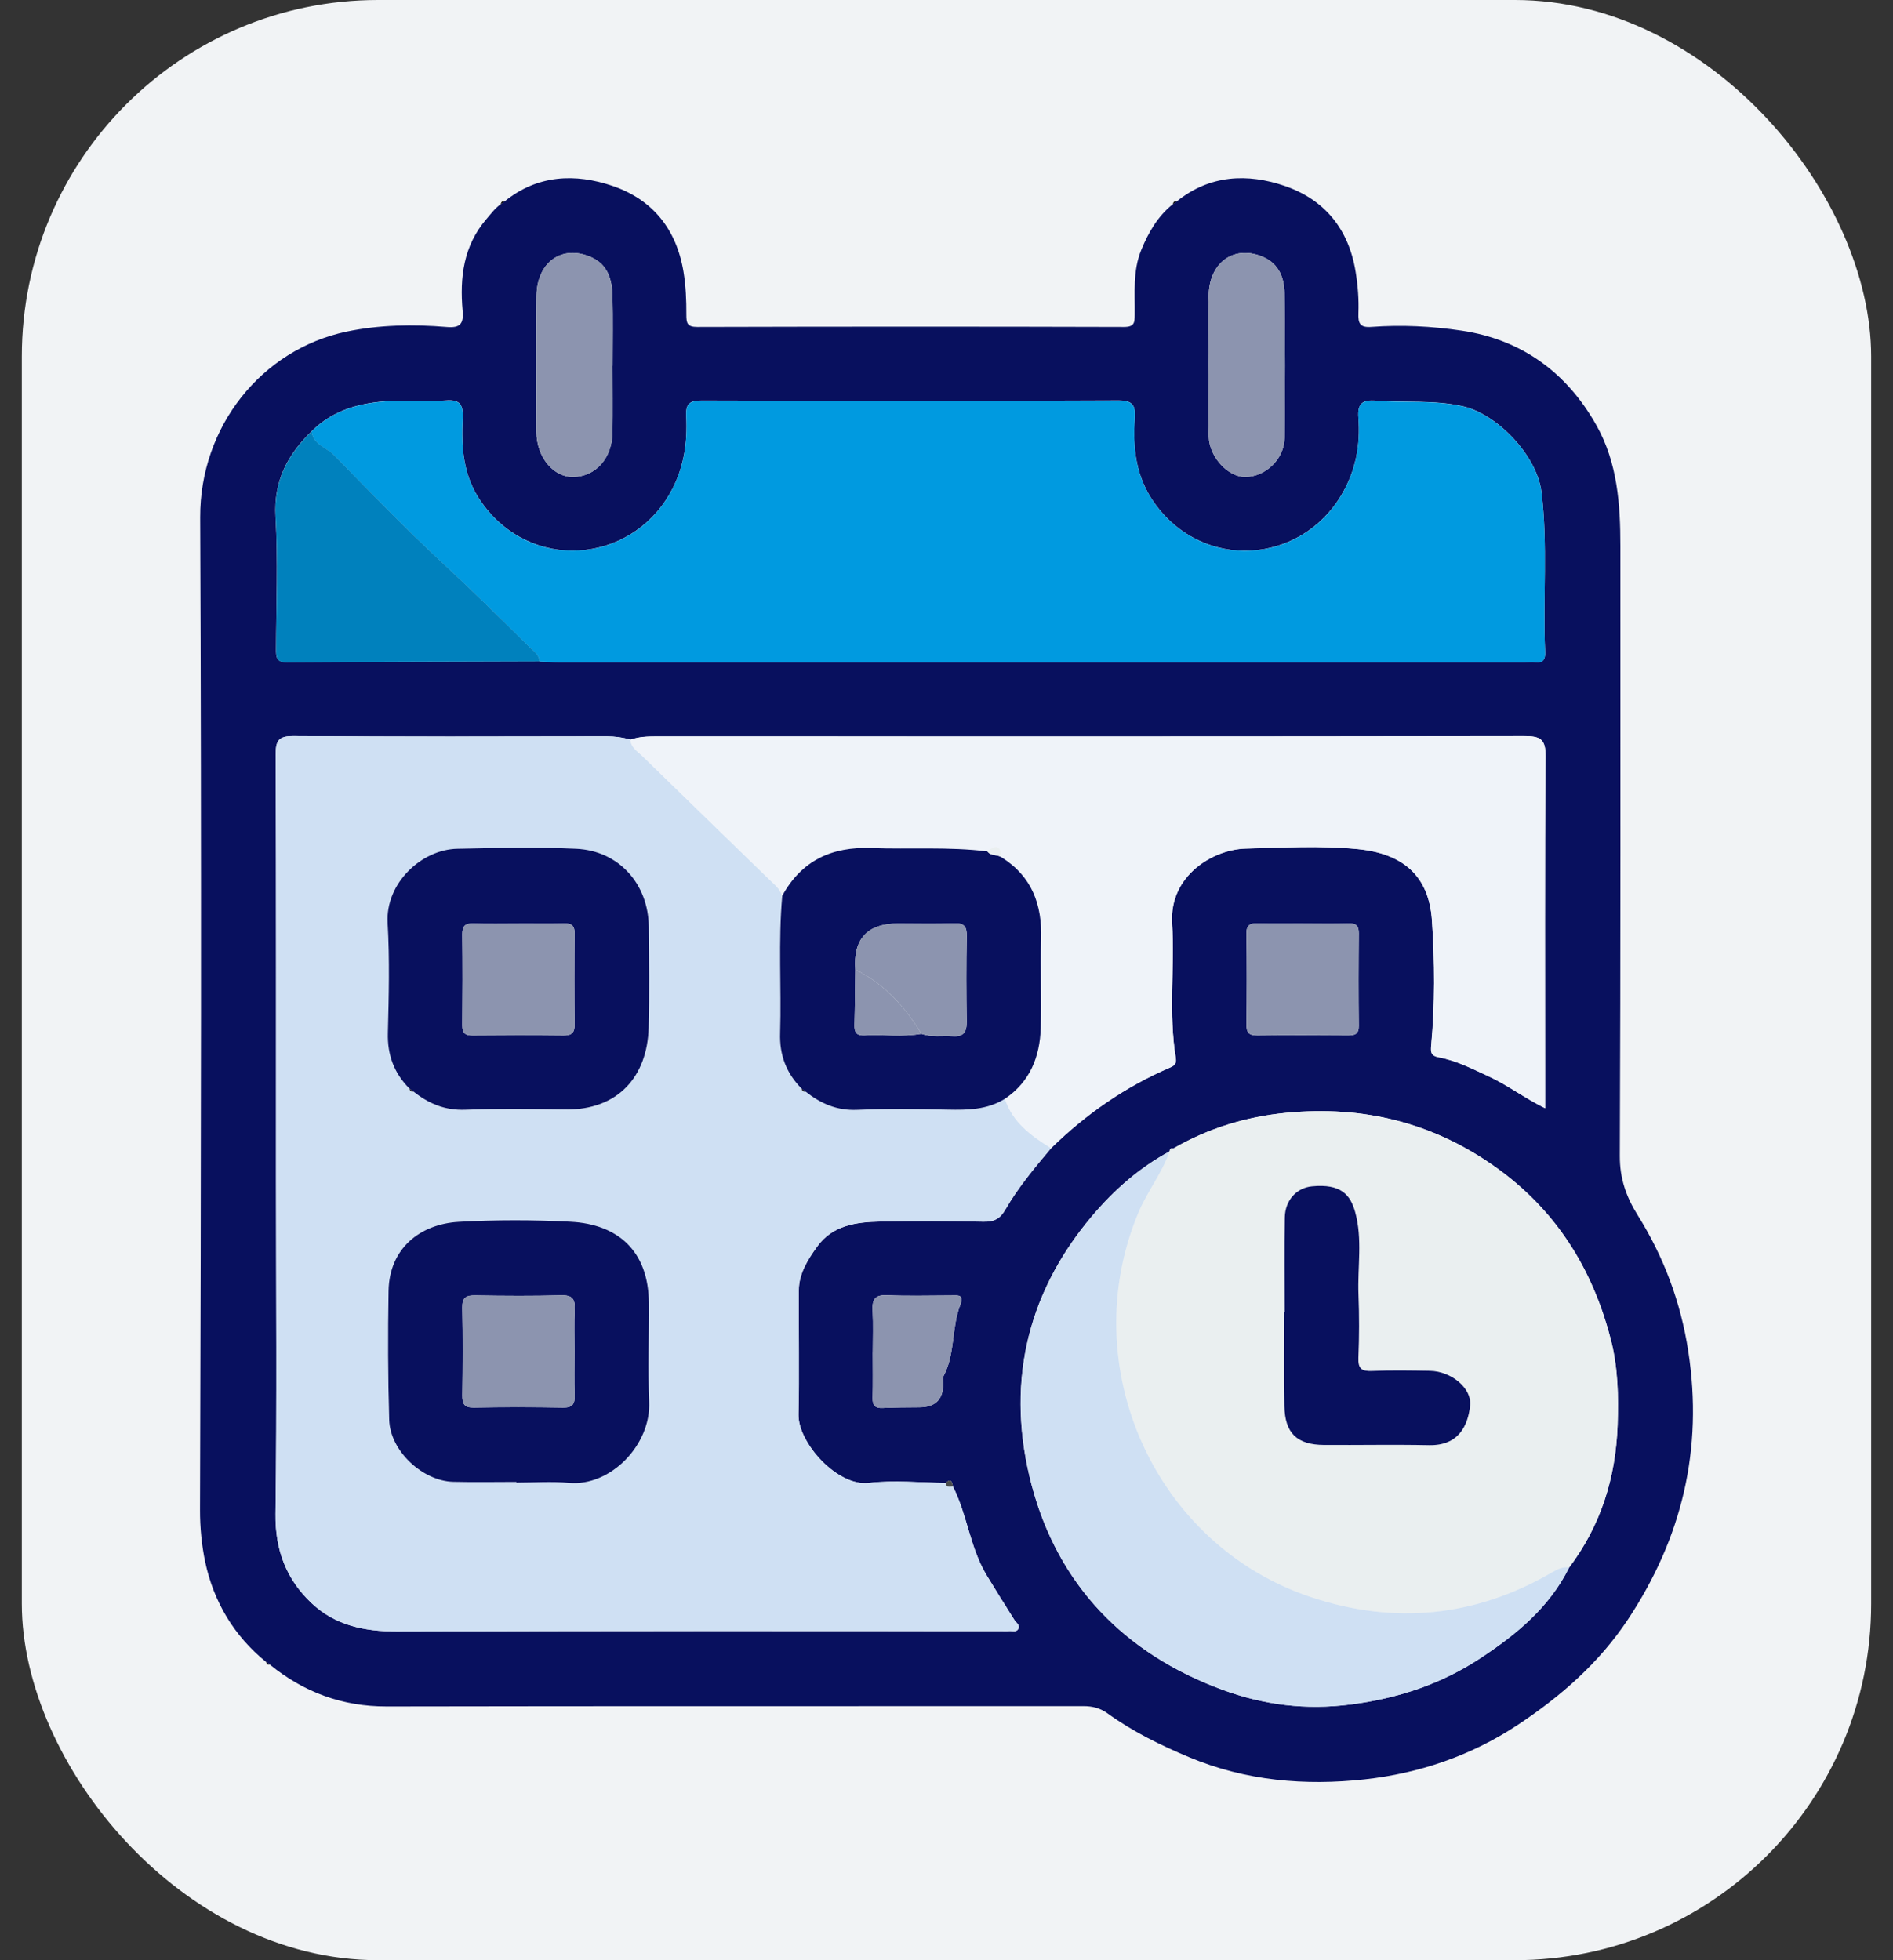 <svg width="85" height="88" viewBox="0 0 85 88" fill="none" xmlns="http://www.w3.org/2000/svg">
<rect x="0" y="0" width="85" height="88" fill="#333333" stroke="none"/>
<rect x="0.98" width="83.039" height="88" rx="16" fill="#F1F3F5"/>
<g clip-path="url(#clip0_3547_225273)">
<path d="M22.65 9.048C24.13 7.841 25.837 7.776 27.514 8.35C29.292 8.958 30.374 10.277 30.691 12.202C30.798 12.85 30.821 13.485 30.819 14.129C30.819 14.489 30.846 14.68 31.309 14.678C37.696 14.661 44.083 14.659 50.472 14.678C50.952 14.678 50.948 14.464 50.952 14.12C50.965 13.145 50.858 12.158 51.248 11.214C51.573 10.428 51.984 9.711 52.659 9.17C52.716 9.13 52.774 9.088 52.831 9.048C54.313 7.847 56.018 7.771 57.7 8.352C59.478 8.966 60.562 10.283 60.872 12.208C60.973 12.831 61.019 13.441 60.996 14.057C60.979 14.508 61.057 14.716 61.579 14.676C62.931 14.573 64.292 14.645 65.624 14.842C68.335 15.244 70.356 16.729 71.688 19.102C72.629 20.78 72.759 22.642 72.759 24.521C72.757 33.646 72.774 42.769 72.734 51.894C72.73 52.907 73.019 53.729 73.533 54.549C74.709 56.43 75.466 58.445 75.808 60.665C76.483 65.058 75.525 69.046 73.097 72.705C71.809 74.645 70.09 76.154 68.142 77.442C66.045 78.828 63.709 79.616 61.275 79.882C58.616 80.174 55.943 79.954 53.399 78.889C52.103 78.346 50.862 77.737 49.728 76.918C49.398 76.681 49.053 76.593 48.646 76.595C38.22 76.603 27.795 76.588 17.37 76.609C15.37 76.614 13.648 75.972 12.117 74.731L11.945 74.609C10.499 73.439 9.589 71.889 9.215 70.126C9.06 69.392 8.978 68.581 8.981 67.775C9.027 52.928 9.052 38.078 8.989 23.231C8.972 19.155 11.74 15.693 15.558 14.888C17.009 14.582 18.557 14.552 20.066 14.68C20.681 14.733 20.823 14.517 20.773 13.951C20.641 12.458 20.806 11.036 21.846 9.83C22.048 9.598 22.224 9.35 22.478 9.172C22.534 9.132 22.593 9.09 22.65 9.05V9.048ZM52.514 51.691C51.149 52.433 50.019 53.425 49.008 54.622C46.004 58.189 45.171 62.307 46.32 66.666C47.499 71.135 50.474 74.23 54.871 75.855C56.744 76.546 58.641 76.781 60.663 76.519C62.778 76.245 64.707 75.603 66.469 74.443C68.089 73.376 69.57 72.162 70.455 70.371C71.885 68.478 72.551 66.32 72.631 63.972C72.675 62.682 72.652 61.397 72.325 60.133C71.499 56.931 69.844 54.297 67.108 52.366C64.294 50.38 61.187 49.632 57.773 49.957C55.947 50.131 54.253 50.651 52.672 51.565C52.558 51.529 52.523 51.594 52.51 51.691H52.514ZM24.231 29.693C24.518 29.706 24.805 29.727 25.092 29.727C39.552 29.727 54.011 29.727 68.473 29.727C68.63 29.727 68.79 29.712 68.945 29.727C69.303 29.763 69.394 29.582 69.379 29.264C69.272 26.871 69.509 24.479 69.215 22.082C69.012 20.432 67.204 18.572 65.67 18.234C64.363 17.947 63.076 18.085 61.784 17.987C61.18 17.941 60.948 18.109 60.996 18.75C61.092 19.979 60.874 21.147 60.224 22.235C58.381 25.32 54.049 25.638 51.86 22.613C51.013 21.442 50.858 20.149 50.954 18.786C50.994 18.215 50.879 17.974 50.21 17.977C43.976 18.006 37.74 18 31.506 17.981C30.949 17.981 30.787 18.14 30.814 18.683C30.875 19.908 30.706 21.065 30.064 22.178C28.261 25.307 23.824 25.68 21.616 22.541C20.792 21.371 20.71 20.107 20.773 18.784C20.8 18.215 20.702 17.924 20.026 17.977C19.194 18.041 18.349 17.956 17.512 18.002C16.202 18.073 14.969 18.387 13.998 19.356C12.91 20.407 12.281 21.598 12.373 23.2C12.486 25.173 12.402 27.158 12.396 29.14C12.396 29.482 12.396 29.733 12.874 29.731C16.659 29.704 20.444 29.7 24.229 29.687L24.231 29.693ZM28.313 33.203C27.963 33.107 27.611 33.057 27.242 33.057C22.555 33.065 17.869 33.075 13.182 33.046C12.511 33.042 12.379 33.243 12.382 33.874C12.405 40.251 12.396 46.625 12.396 53.001C12.396 57.992 12.438 62.984 12.373 67.973C12.352 69.585 12.857 70.9 13.988 71.969C15.044 72.967 16.359 73.246 17.812 73.242C26.87 73.21 35.929 73.227 44.987 73.227C45.092 73.227 45.197 73.236 45.301 73.225C45.446 73.208 45.635 73.296 45.723 73.129C45.815 72.953 45.635 72.858 45.553 72.732C45.134 72.068 44.716 71.401 44.307 70.728C43.557 69.489 43.435 68.01 42.787 66.731C42.752 66.53 42.708 66.346 42.464 66.576C41.313 66.568 40.15 66.442 39.017 66.578C37.606 66.748 35.828 64.771 35.857 63.498C35.899 61.647 35.859 59.791 35.87 57.939C35.874 57.174 36.275 56.545 36.7 55.958C37.39 55.004 38.453 54.863 39.52 54.842C41.064 54.813 42.607 54.811 44.148 54.849C44.626 54.861 44.905 54.721 45.138 54.316C45.714 53.316 46.455 52.429 47.199 51.548C48.763 50.018 50.531 48.789 52.548 47.925C52.714 47.854 52.841 47.759 52.8 47.514C52.464 45.497 52.751 43.461 52.632 41.438C52.506 39.326 54.45 38.139 55.93 38.099C57.605 38.053 59.295 37.959 60.956 38.12C62.988 38.318 64.164 39.305 64.3 41.324C64.426 43.195 64.439 45.08 64.265 46.954C64.24 47.235 64.252 47.407 64.602 47.47C65.403 47.617 66.125 47.992 66.861 48.332C67.708 48.722 68.452 49.298 69.381 49.754C69.381 49.376 69.381 49.12 69.381 48.864C69.381 43.897 69.36 38.93 69.402 33.965C69.408 33.17 69.163 33.048 68.439 33.05C55.448 33.073 42.456 33.067 29.466 33.063C29.074 33.063 28.688 33.075 28.315 33.208L28.313 33.203ZM27.508 16.425C27.508 15.381 27.527 14.336 27.502 13.292C27.483 12.562 27.3 11.879 26.547 11.546C25.243 10.969 24.113 11.753 24.09 13.28C24.061 15.316 24.075 17.352 24.086 19.39C24.092 20.524 24.849 21.43 25.742 21.413C26.757 21.392 27.487 20.57 27.504 19.402C27.516 18.41 27.506 17.419 27.506 16.427L27.508 16.425ZM54.267 16.314C54.267 17.41 54.24 18.507 54.276 19.604C54.305 20.53 55.146 21.417 55.913 21.413C56.823 21.407 57.67 20.608 57.681 19.656C57.706 17.49 57.708 15.322 57.677 13.156C57.666 12.487 57.433 11.858 56.75 11.55C55.481 10.975 54.339 11.715 54.276 13.181C54.232 14.223 54.267 15.27 54.267 16.314ZM58.526 41.459C57.846 41.459 57.167 41.471 56.488 41.454C56.146 41.446 55.962 41.509 55.968 41.918C55.989 43.274 55.987 44.629 55.968 45.986C55.964 46.352 56.075 46.491 56.456 46.487C57.815 46.47 59.174 46.474 60.532 46.485C60.845 46.487 61.015 46.42 61.011 46.055C60.996 44.673 60.996 43.291 61.011 41.909C61.015 41.574 60.904 41.446 60.562 41.456C59.883 41.475 59.203 41.463 58.524 41.461L58.526 41.459ZM39.189 60.718C39.189 61.397 39.202 62.076 39.183 62.756C39.175 63.093 39.292 63.227 39.634 63.211C40.183 63.186 40.732 63.181 41.284 63.179C42.044 63.175 42.397 62.781 42.343 61.997C42.339 61.923 42.334 61.837 42.366 61.779C42.896 60.783 42.72 59.623 43.11 58.602C43.301 58.099 43.028 58.157 42.728 58.157C41.76 58.157 40.789 58.187 39.822 58.147C39.271 58.124 39.158 58.35 39.183 58.837C39.216 59.462 39.191 60.091 39.191 60.718H39.189Z" fill="#08105E"/>
<path d="M52.832 9.048C52.776 9.088 52.717 9.13 52.66 9.17C52.685 9.086 52.721 9.013 52.832 9.048Z" fill="#020202"/>
<path d="M22.651 9.048C22.594 9.088 22.535 9.13 22.479 9.17C22.504 9.086 22.539 9.013 22.651 9.048Z" fill="#020202"/>
<path d="M11.945 74.605L12.117 74.727C12.006 74.762 11.973 74.689 11.945 74.605Z" fill="#020202"/>
<path d="M42.784 66.729C43.432 68.008 43.553 69.486 44.304 70.726C44.713 71.399 45.128 72.066 45.55 72.73C45.629 72.856 45.812 72.953 45.719 73.126C45.631 73.294 45.443 73.208 45.298 73.223C45.195 73.233 45.088 73.225 44.983 73.225C35.925 73.225 26.867 73.21 17.809 73.24C16.358 73.244 15.041 72.967 13.984 71.967C12.854 70.898 12.349 69.583 12.37 67.97C12.435 62.98 12.393 57.99 12.393 52.999C12.393 46.623 12.401 40.249 12.378 33.872C12.376 33.241 12.508 33.04 13.179 33.044C17.866 33.075 22.552 33.063 27.238 33.054C27.607 33.054 27.959 33.103 28.31 33.201C28.326 33.562 28.624 33.728 28.842 33.939C30.742 35.793 32.648 37.638 34.55 39.49C34.772 39.706 35.03 39.898 35.12 40.219C34.936 42.27 35.089 44.327 35.024 46.38C34.992 47.367 35.305 48.183 35.992 48.875C36.017 48.961 36.055 49.028 36.164 49.003C36.844 49.542 37.573 49.865 38.487 49.825C39.84 49.766 41.197 49.789 42.549 49.816C43.449 49.835 44.327 49.825 45.122 49.326C45.464 50.389 46.302 50.988 47.191 51.544C46.447 52.425 45.709 53.312 45.13 54.312C44.898 54.717 44.619 54.857 44.141 54.844C42.599 54.807 41.054 54.807 39.513 54.838C38.446 54.859 37.385 55 36.693 55.954C36.267 56.541 35.867 57.17 35.862 57.935C35.852 59.789 35.892 61.642 35.85 63.494C35.82 64.769 37.599 66.744 39.01 66.574C40.142 66.438 41.308 66.564 42.457 66.572C42.484 66.79 42.637 66.748 42.78 66.727L42.784 66.729ZM18.562 49.003C19.243 49.548 19.981 49.86 20.895 49.825C22.384 49.768 23.877 49.791 25.368 49.814C27.775 49.85 29.069 48.311 29.127 46.139C29.167 44.625 29.146 43.111 29.132 41.597C29.113 39.68 27.779 38.194 25.869 38.108C24.095 38.028 22.313 38.072 20.535 38.108C18.922 38.139 17.301 39.657 17.406 41.444C17.503 43.084 17.459 44.734 17.417 46.378C17.392 47.369 17.696 48.189 18.39 48.879C18.415 48.965 18.453 49.032 18.562 49.007V49.003ZM23.183 66.53C23.183 66.53 23.183 66.549 23.183 66.559C23.969 66.559 24.76 66.499 25.538 66.572C27.408 66.746 29.23 64.869 29.146 62.94C29.081 61.454 29.142 59.961 29.132 58.472C29.113 56.149 27.729 54.96 25.622 54.849C23.95 54.761 22.267 54.761 20.596 54.853C18.868 54.949 17.476 56.04 17.444 57.948C17.41 59.881 17.415 61.816 17.473 63.748C17.515 65.133 18.971 66.492 20.354 66.526C21.296 66.549 22.239 66.53 23.181 66.53H23.183Z" fill="#CFE0F3"/>
<path d="M13.998 19.363C14.969 18.394 16.202 18.077 17.512 18.008C18.349 17.962 19.192 18.048 20.026 17.983C20.701 17.931 20.8 18.222 20.773 18.79C20.71 20.113 20.792 21.378 21.616 22.548C23.822 25.685 28.258 25.314 30.064 22.185C30.705 21.072 30.877 19.914 30.814 18.69C30.787 18.147 30.949 17.985 31.506 17.987C37.74 18.006 43.976 18.01 50.21 17.983C50.879 17.981 50.994 18.22 50.954 18.792C50.858 20.157 51.011 21.449 51.86 22.619C54.051 25.645 58.383 25.326 60.224 22.242C60.874 21.153 61.092 19.985 60.996 18.757C60.946 18.115 61.178 17.947 61.784 17.994C63.076 18.092 64.363 17.952 65.669 18.241C67.204 18.581 69.012 20.438 69.215 22.089C69.509 24.487 69.272 26.88 69.379 29.27C69.394 29.591 69.303 29.771 68.945 29.734C68.79 29.717 68.63 29.734 68.473 29.734C54.013 29.734 39.554 29.734 25.092 29.734C24.805 29.734 24.518 29.71 24.23 29.7C24.205 29.375 23.939 29.218 23.74 29.021C22.444 27.739 21.146 26.46 19.808 25.219C18.145 23.676 16.567 22.04 14.979 20.418C14.646 20.078 14.055 19.967 13.998 19.369V19.363Z" fill="#009AE0"/>
<path d="M52.677 51.565C54.258 50.651 55.952 50.131 57.779 49.957C61.192 49.632 64.3 50.379 67.114 52.366C69.85 54.297 71.504 56.931 72.33 60.133C72.657 61.397 72.68 62.683 72.636 63.972C72.557 66.321 71.89 68.476 70.46 70.372C70.183 70.33 69.946 70.439 69.718 70.573C66.275 72.588 62.631 72.953 58.875 71.705C51.826 69.363 48.253 61.313 51.106 54.459C51.509 53.49 52.174 52.675 52.516 51.689C52.57 51.649 52.623 51.607 52.677 51.568V51.565ZM57.684 58.896C57.684 58.896 57.676 58.896 57.669 58.896C57.669 60.307 57.651 61.72 57.676 63.131C57.697 64.343 58.24 64.861 59.454 64.87C61.024 64.88 62.597 64.847 64.168 64.88C65.48 64.909 65.916 64.027 66.015 63.096C66.097 62.32 65.166 61.557 64.212 61.542C63.348 61.527 62.482 61.511 61.62 61.548C61.146 61.569 60.976 61.448 60.997 60.949C61.039 60.009 61.039 59.066 61.001 58.126C60.951 56.887 61.19 55.633 60.85 54.407C60.639 53.65 60.221 53.13 58.909 53.26C58.231 53.327 57.707 53.87 57.693 54.662C57.667 56.074 57.686 57.485 57.686 58.896H57.684Z" fill="#EAEFF0"/>
<path d="M47.194 51.544C46.305 50.991 45.467 50.391 45.125 49.326C46.251 48.563 46.693 47.439 46.731 46.145C46.771 44.816 46.708 43.482 46.748 42.151C46.796 40.605 46.328 39.339 44.972 38.49C44.938 37.976 44.722 37.894 44.334 38.224C42.6 38.008 40.858 38.138 39.122 38.073C37.344 38.008 35.987 38.637 35.121 40.22C35.031 39.899 34.773 39.706 34.551 39.49C32.649 37.639 30.741 35.793 28.843 33.94C28.627 33.728 28.327 33.562 28.311 33.202C28.684 33.07 29.07 33.057 29.462 33.057C42.453 33.061 55.445 33.065 68.435 33.044C69.158 33.044 69.404 33.164 69.397 33.959C69.356 38.926 69.376 43.891 69.376 48.858C69.376 49.114 69.376 49.372 69.376 49.748C68.445 49.293 67.703 48.716 66.856 48.326C66.12 47.986 65.399 47.611 64.598 47.464C64.248 47.399 64.235 47.229 64.26 46.948C64.434 45.074 64.422 43.189 64.296 41.318C64.16 39.299 62.983 38.314 60.952 38.114C59.291 37.953 57.601 38.047 55.925 38.093C54.445 38.136 52.501 39.32 52.627 41.432C52.749 43.455 52.459 45.491 52.795 47.508C52.837 47.754 52.707 47.848 52.543 47.919C50.524 48.781 48.757 50.012 47.194 51.542V51.544Z" fill="#EFF3F9"/>
<path d="M52.517 51.689C52.175 52.677 51.511 53.492 51.108 54.459C48.254 61.313 51.827 69.363 58.877 71.705C62.632 72.953 66.276 72.588 69.719 70.573C69.948 70.439 70.185 70.329 70.461 70.371C69.577 72.162 68.094 73.376 66.475 74.444C64.714 75.603 62.785 76.245 60.669 76.519C58.648 76.781 56.75 76.549 54.878 75.855C50.479 74.23 47.506 71.135 46.327 66.666C45.178 62.305 46.011 58.187 49.015 54.622C50.024 53.425 51.154 52.431 52.521 51.689H52.517Z" fill="#CFE0F3"/>
<path d="M13.999 19.363C14.056 19.96 14.647 20.072 14.98 20.411C16.568 22.034 18.144 23.67 19.809 25.213C21.147 26.454 22.445 27.733 23.741 29.014C23.94 29.212 24.206 29.367 24.231 29.694C20.447 29.706 16.662 29.71 12.877 29.738C12.401 29.742 12.399 29.488 12.399 29.146C12.405 27.165 12.489 25.181 12.376 23.206C12.284 21.604 12.913 20.413 14.001 19.363H13.999Z" fill="#0081BD"/>
<path d="M27.507 16.425C27.507 17.417 27.518 18.409 27.505 19.4C27.49 20.568 26.759 21.39 25.744 21.411C24.851 21.428 24.094 20.522 24.087 19.388C24.077 17.352 24.062 15.314 24.091 13.278C24.113 11.751 25.245 10.967 26.549 11.544C27.302 11.875 27.484 12.561 27.503 13.29C27.528 14.334 27.509 15.379 27.509 16.423L27.507 16.425Z" fill="#8C94AF"/>
<path d="M54.267 16.314C54.267 15.27 54.232 14.223 54.276 13.181C54.339 11.716 55.482 10.975 56.75 11.55C57.434 11.858 57.666 12.487 57.677 13.156C57.708 15.322 57.706 17.49 57.681 19.656C57.671 20.608 56.824 21.405 55.913 21.413C55.146 21.42 54.305 20.53 54.276 19.604C54.24 18.509 54.267 17.41 54.267 16.314Z" fill="#8C94AF"/>
<path d="M58.527 41.459C59.206 41.459 59.886 41.471 60.565 41.453C60.907 41.444 61.016 41.57 61.014 41.905C61.001 43.287 60.999 44.669 61.014 46.051C61.018 46.413 60.85 46.483 60.536 46.481C59.177 46.47 57.818 46.466 56.459 46.483C56.078 46.487 55.967 46.349 55.971 45.982C55.988 44.625 55.992 43.27 55.971 41.914C55.965 41.505 56.149 41.442 56.491 41.45C57.17 41.467 57.85 41.455 58.529 41.457L58.527 41.459Z" fill="#8C94AF"/>
<path d="M39.192 60.718C39.192 60.091 39.217 59.462 39.183 58.837C39.156 58.35 39.271 58.124 39.823 58.147C40.789 58.189 41.76 58.16 42.729 58.158C43.029 58.158 43.304 58.099 43.111 58.602C42.723 59.623 42.897 60.783 42.366 61.779C42.335 61.84 42.339 61.925 42.343 61.997C42.398 62.782 42.045 63.177 41.284 63.179C40.735 63.181 40.184 63.186 39.634 63.211C39.292 63.228 39.175 63.093 39.183 62.756C39.202 62.077 39.19 61.397 39.188 60.718H39.192Z" fill="#8C94AF"/>
<path d="M42.784 66.73C42.641 66.748 42.488 66.79 42.461 66.574C42.704 66.344 42.748 66.53 42.784 66.73Z" fill="#484B4B"/>
<path d="M52.677 51.565C52.623 51.607 52.57 51.649 52.516 51.691C52.528 51.597 52.564 51.53 52.677 51.565Z" fill="#D9E1E2"/>
<path d="M18.389 48.875C17.697 48.183 17.39 47.365 17.416 46.374C17.458 44.73 17.5 43.08 17.405 41.44C17.3 39.655 18.921 38.137 20.534 38.104C22.312 38.068 24.094 38.024 25.868 38.104C27.778 38.19 29.112 39.676 29.131 41.593C29.145 43.107 29.166 44.623 29.126 46.135C29.07 48.307 27.776 49.846 25.367 49.81C23.876 49.789 22.383 49.764 20.894 49.821C19.978 49.856 19.242 49.544 18.561 48.999C18.504 48.957 18.445 48.913 18.389 48.871V48.875ZM23.297 41.463C22.616 41.463 21.934 41.478 21.255 41.457C20.88 41.444 20.754 41.58 20.758 41.953C20.775 43.312 20.771 44.673 20.758 46.032C20.756 46.369 20.88 46.491 21.217 46.487C22.58 46.474 23.941 46.472 25.304 46.487C25.679 46.491 25.805 46.359 25.801 45.986C25.784 44.627 25.786 43.266 25.801 41.907C25.805 41.566 25.675 41.448 25.342 41.457C24.66 41.471 23.979 41.461 23.299 41.461L23.297 41.463Z" fill="#08105E"/>
<path d="M23.184 66.53C22.242 66.53 21.299 66.549 20.357 66.526C18.973 66.493 17.518 65.136 17.476 63.748C17.418 61.817 17.413 59.881 17.447 57.948C17.48 56.04 18.871 54.95 20.598 54.853C22.27 54.759 23.953 54.761 25.624 54.849C27.73 54.958 29.116 56.149 29.134 58.472C29.147 59.961 29.084 61.454 29.149 62.941C29.233 64.868 27.411 66.746 25.541 66.572C24.763 66.499 23.97 66.56 23.186 66.56C23.186 66.549 23.186 66.541 23.186 66.53H23.184ZM25.796 60.674C25.796 60.047 25.773 59.418 25.805 58.793C25.828 58.34 25.719 58.137 25.207 58.151C23.924 58.185 22.641 58.177 21.357 58.156C20.938 58.149 20.747 58.244 20.758 58.713C20.785 60.02 20.779 61.328 20.76 62.635C20.756 63.02 20.84 63.199 21.276 63.192C22.611 63.167 23.947 63.169 25.283 63.192C25.715 63.201 25.815 63.027 25.803 62.637C25.777 61.984 25.796 61.33 25.796 60.676V60.674Z" fill="#08105E"/>
<path d="M35.122 40.219C35.988 38.636 37.344 38.005 39.123 38.072C40.859 38.137 42.603 38.007 44.335 38.223C44.492 38.441 44.782 38.349 44.973 38.489C46.331 39.341 46.797 40.605 46.749 42.151C46.709 43.48 46.77 44.813 46.732 46.145C46.694 47.439 46.252 48.565 45.126 49.326C44.331 49.825 43.453 49.835 42.553 49.816C41.198 49.789 39.842 49.766 38.492 49.825C37.577 49.865 36.848 49.542 36.168 49.003C36.112 48.961 36.053 48.917 35.996 48.875C35.309 48.185 34.996 47.369 35.028 46.38C35.09 44.327 34.94 42.27 35.124 40.219H35.122ZM38.406 43.528C38.395 44.358 38.391 45.189 38.368 46.019C38.359 46.34 38.46 46.503 38.808 46.485C39.664 46.436 40.521 46.568 41.375 46.413C41.832 46.581 42.308 46.485 42.775 46.52C43.264 46.558 43.413 46.331 43.406 45.868C43.388 44.589 43.383 43.308 43.408 42.029C43.417 41.593 43.291 41.433 42.84 41.45C42.004 41.482 41.165 41.459 40.328 41.459C38.947 41.459 38.306 42.148 38.406 43.528Z" fill="#08105E"/>
<path d="M35.996 48.875C36.053 48.917 36.111 48.961 36.168 49.003C36.059 49.028 36.021 48.961 35.996 48.875Z" fill="#020202"/>
<path d="M18.389 48.875C18.445 48.917 18.504 48.961 18.561 49.003C18.452 49.028 18.414 48.961 18.389 48.875Z" fill="#020202"/>
<path d="M57.684 58.896C57.684 57.485 57.667 56.074 57.69 54.662C57.705 53.87 58.229 53.327 58.906 53.26C60.221 53.13 60.636 53.65 60.848 54.407C61.19 55.631 60.95 56.885 60.999 58.126C61.036 59.066 61.034 60.009 60.995 60.949C60.974 61.45 61.141 61.569 61.617 61.548C62.479 61.511 63.345 61.527 64.209 61.542C65.163 61.559 66.094 62.322 66.012 63.096C65.914 64.025 65.478 64.907 64.165 64.88C62.594 64.847 61.022 64.88 59.451 64.87C58.237 64.861 57.696 64.343 57.673 63.131C57.648 61.72 57.667 60.309 57.667 58.896C57.671 58.896 57.675 58.896 57.682 58.896H57.684Z" fill="#08105E"/>
<path d="M44.973 38.49C44.783 38.349 44.493 38.441 44.336 38.223C44.724 37.894 44.94 37.976 44.973 38.49Z" fill="#EAEFF0"/>
<path d="M23.297 41.463C23.979 41.463 24.66 41.473 25.34 41.459C25.673 41.45 25.803 41.568 25.799 41.909C25.786 43.268 25.784 44.629 25.799 45.988C25.803 46.359 25.679 46.493 25.302 46.489C23.941 46.474 22.578 46.476 21.215 46.489C20.878 46.491 20.754 46.369 20.756 46.034C20.768 44.675 20.771 43.314 20.756 41.956C20.752 41.582 20.878 41.448 21.253 41.459C21.932 41.48 22.614 41.465 23.295 41.465L23.297 41.463Z" fill="#8C94AF"/>
<path d="M25.795 60.672C25.795 61.326 25.778 61.98 25.801 62.632C25.816 63.022 25.715 63.194 25.281 63.188C23.945 63.165 22.61 63.165 21.274 63.188C20.838 63.196 20.752 63.018 20.758 62.63C20.775 61.324 20.784 60.015 20.756 58.709C20.746 58.237 20.937 58.143 21.356 58.151C22.639 58.172 23.922 58.181 25.206 58.147C25.717 58.135 25.824 58.338 25.803 58.789C25.772 59.413 25.795 60.042 25.795 60.669V60.672Z" fill="#8C94AF"/>
<path d="M38.407 43.528C38.307 42.149 38.948 41.459 40.329 41.459C41.166 41.459 42.005 41.482 42.841 41.45C43.292 41.434 43.418 41.593 43.409 42.029C43.384 43.308 43.389 44.589 43.407 45.868C43.414 46.33 43.265 46.556 42.776 46.52C42.309 46.485 41.833 46.581 41.376 46.413C40.635 45.195 39.711 44.17 38.407 43.53V43.528Z" fill="#8C94AF"/>
<path d="M38.406 43.529C39.71 44.168 40.635 45.195 41.375 46.412C40.523 46.567 39.664 46.435 38.808 46.483C38.46 46.502 38.357 46.34 38.368 46.017C38.391 45.187 38.395 44.357 38.406 43.526V43.529Z" fill="#8C94AF"/>
</g>
<defs>
<clipPath id="clip0_3547_225273">
<rect width="67.039" height="72" fill="white" transform="translate(8.98 8)"/>
</clipPath>
</defs>
</svg>
